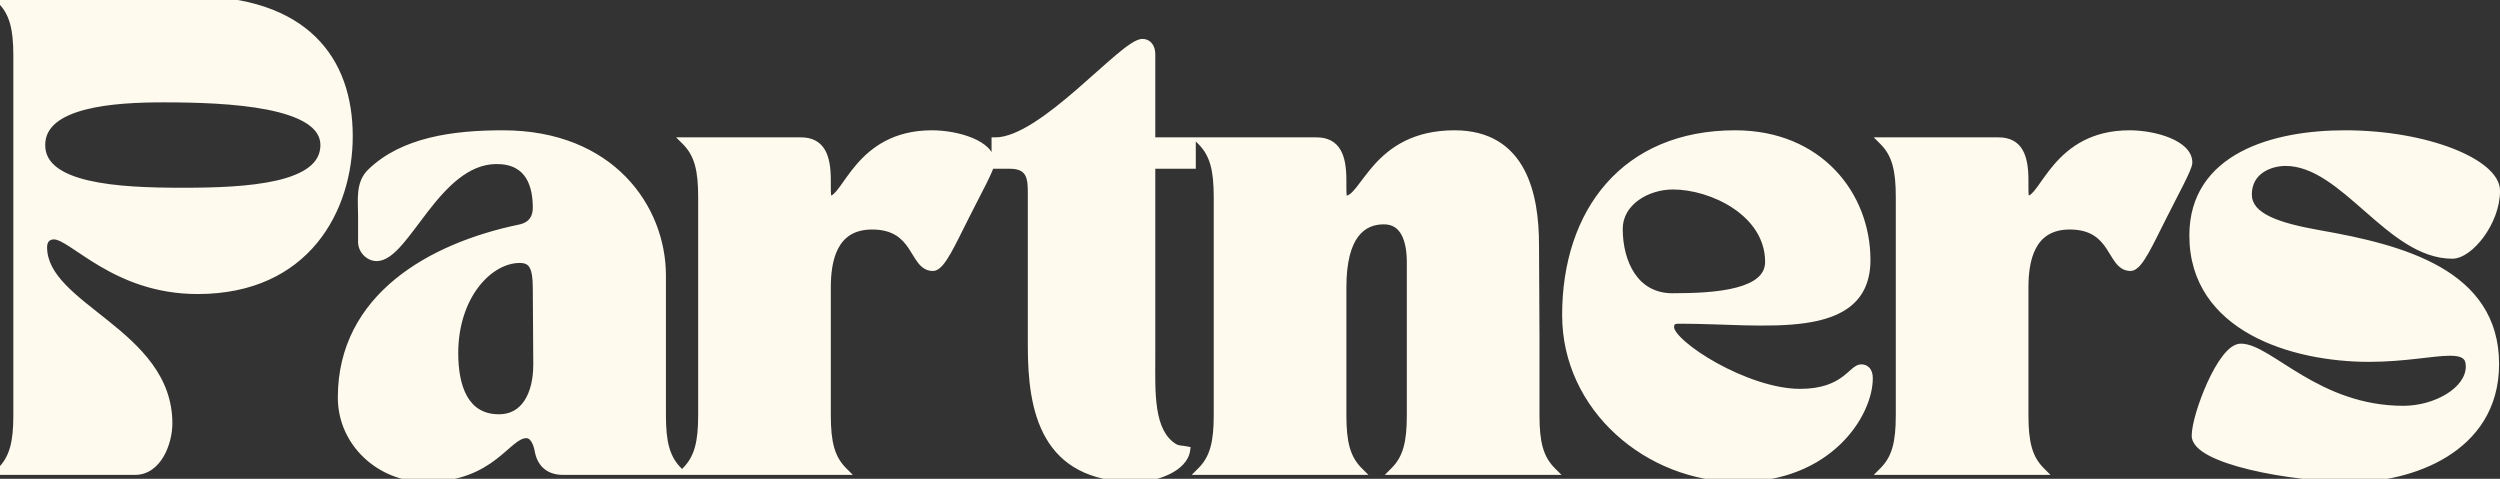 <?xml version="1.0" encoding="UTF-8"?> <svg xmlns="http://www.w3.org/2000/svg" width="637" height="122" viewBox="0 0 637 122" fill="none"><rect x="0" y="0" width="637" height="122" fill="#333333" stroke="none"/> <path d="M0.2 0C3.44 3.24 4.4 7.32 4.4 14.16V105.84C4.4 112.68 3.44 116.76 0.2 120H34.4C40.28 120 42.92 112.68 42.92 107.88C42.92 84.72 11 78.36 11 63C11 61.08 12.08 60 13.76 60C18.56 60 29.24 73.92 50.36 73.92C78.08 73.92 88.88 53.28 88.88 34.68C88.88 15.24 77.72 0 48.56 0H0.2ZM41.6 25.08C58.16 25.08 82.64 26.16 82.64 36.96C82.64 47.76 63.08 48.84 46.52 48.84C29.96 48.84 10.52 47.76 10.52 36.96C10.52 26.16 29.36 25.08 41.6 25.08ZM87.078 101.28C87.078 112.8 96.798 121.8 108.438 121.8C125.598 121.8 129.078 110.64 134.118 110.64C135.918 110.64 136.878 112.8 137.238 114.84C137.838 118.08 139.878 120 143.478 120H172.878C169.638 116.76 168.678 112.68 168.678 105.84V70.2C168.678 53.04 155.718 34.2 128.118 34.2C115.398 34.2 102.798 36 94.638 43.8C91.518 46.68 92.238 51 92.238 55.08V61.68C92.238 63.72 94.038 65.52 95.958 65.52C103.398 65.52 111.198 41.04 126.318 40.8C135.198 40.68 136.758 47.64 136.758 52.92C136.758 55.08 135.918 57.48 132.438 58.2C109.878 62.88 87.078 75.72 87.078 101.28ZM132.438 66C135.678 66 136.758 68.04 136.758 73.44C136.758 80.88 136.878 85.32 136.878 92.88C136.878 100.68 133.638 106.56 127.158 106.56C118.278 106.56 115.758 98.4 115.758 90C115.758 75.24 124.638 66 132.438 66ZM174.692 120H214.892C211.652 116.76 210.692 112.68 210.692 105.84V73.2C210.692 66.6 212.132 57.48 222.212 57.48C233.852 57.48 232.532 68.04 237.692 68.04C239.852 68.04 242.612 61.68 245.972 55.08C248.972 49.08 252.452 42.84 252.452 41.4C252.452 36.72 243.812 34.2 237.452 34.2C218.612 34.2 215.732 50.88 211.532 50.88C211.052 50.88 210.692 50.88 210.692 48V45.96C210.692 39.84 209.252 36 204.092 36H174.692C177.932 39.24 178.892 43.32 178.892 50.16V105.84C178.892 112.68 177.932 116.76 174.692 120ZM253.648 36V42H257.368C263.008 42 262.888 46.08 262.888 49.68V88.2C262.888 104.64 266.128 121.8 289.168 121.8C294.928 121.8 301.648 119.04 302.248 114.72C301.048 114.48 300.088 114.6 299.128 114C292.768 110.04 293.368 99.84 293.368 90.48V42H303.688V36H293.368V13.8C293.368 12.12 292.528 10.92 291.088 10.92C286.288 10.92 265.768 36 253.648 36ZM346.259 120C343.019 116.76 342.059 112.68 342.059 105.84V73.2C342.059 59.88 347.099 56.16 352.619 56.16C357.899 56.16 359.459 61.32 359.459 66.84V105.84C359.459 112.68 358.499 116.76 355.259 120H395.459C392.219 116.76 391.259 112.68 391.259 105.84V85.32L391.139 62.4C391.139 49.92 388.139 34.2 370.619 34.2C350.339 34.2 347.819 50.88 342.899 50.88C342.419 50.88 342.059 50.88 342.059 48V45.96C342.059 39.84 340.619 36 335.459 36H306.059C309.299 39.24 310.259 43.32 310.259 50.16V105.84C310.259 112.68 309.299 116.76 306.059 120H346.259ZM399.031 80.28C399.031 103.92 419.911 121.8 442.951 121.8C465.991 121.8 476.191 105.48 476.191 96.36C476.191 94.32 475.111 93.84 474.271 93.84C471.871 93.84 470.071 100.08 458.671 100.08C444.871 100.08 425.551 87.72 425.551 83.4C425.551 81.36 427.111 81.48 428.311 81.48C449.431 81.48 475.591 86.16 475.591 66.24C475.591 49.68 463.471 34.2 442.111 34.2C414.031 34.2 399.031 54 399.031 80.28ZM412.471 58.32C412.471 51.48 419.551 47.28 426.271 47.28C436.351 47.28 450.751 54.24 450.751 66.72C450.751 74.76 437.431 75.72 426.151 75.72C416.431 75.72 412.471 66.84 412.471 58.32ZM479.848 120H520.048C516.808 116.76 515.848 112.68 515.848 105.84V73.2C515.848 66.6 517.288 57.48 527.368 57.48C539.008 57.48 537.688 68.04 542.848 68.04C545.008 68.04 547.768 61.68 551.128 55.08C554.128 49.08 557.608 42.84 557.608 41.4C557.608 36.72 548.968 34.2 542.608 34.2C523.768 34.2 520.888 50.88 516.688 50.88C516.208 50.88 515.848 50.88 515.848 48V45.96C515.848 39.84 514.408 36 509.248 36H479.848C483.088 39.24 484.048 43.32 484.048 50.16V105.84C484.048 112.68 483.088 116.76 479.848 120ZM558.847 60C558.847 83.52 584.167 91.2 603.607 91.2C612.727 91.2 619.807 89.64 624.247 89.64C627.487 89.64 629.287 90.48 629.287 93.36C629.287 99.6 620.647 104.4 612.367 104.4C590.407 104.4 578.167 88.56 570.967 88.56C566.047 88.56 559.447 105.84 559.447 111C559.447 117.12 583.327 121.8 599.767 121.8C613.327 121.8 635.767 114.96 635.767 92.76C635.767 69.6 612.127 63.36 590.887 59.64C580.807 57.84 572.767 55.44 572.767 49.56C572.767 43.56 578.167 41.28 582.367 41.28C597.367 41.28 608.887 64.92 624.847 64.92C629.167 64.92 636.007 56.64 636.007 48.6C636.007 41.64 618.607 34.2 597.487 34.2C579.367 34.2 558.847 39.96 558.847 60Z" fill="#FFFAEE"></path> <path d="M0.2 0V-1H-2.214L-0.507 0.707L0.2 0ZM0.2 120L-0.507 119.293L-2.214 121H0.2V120ZM-0.507 0.707C2.443 3.657 3.4 7.393 3.4 14.16H5.4C5.4 7.247 4.437 2.823 0.907 -0.707L-0.507 0.707ZM3.4 14.16V105.84H5.4V14.16H3.4ZM3.4 105.84C3.4 112.607 2.443 116.343 -0.507 119.293L0.907 120.707C4.437 117.177 5.4 112.753 5.4 105.84H3.4ZM0.2 121H34.4V119H0.2V121ZM34.4 121C37.828 121 40.235 118.847 41.732 116.238C43.225 113.638 43.92 110.432 43.92 107.88H41.92C41.92 110.128 41.295 112.982 39.998 115.242C38.705 117.493 36.852 119 34.4 119V121ZM43.92 107.88C43.92 95.778 35.551 88.128 27.586 81.735C23.547 78.493 19.642 75.6 16.709 72.543C13.79 69.502 12 66.462 12 63H10C10 67.218 12.2 70.733 15.266 73.928C18.318 77.108 22.393 80.132 26.334 83.295C34.329 89.712 41.92 96.822 41.92 107.88H43.92ZM12 63C12 62.224 12.216 61.744 12.478 61.465C12.734 61.194 13.14 61 13.76 61V59C12.7 59 11.726 59.346 11.022 60.095C10.324 60.836 10 61.856 10 63H12ZM13.76 61C14.137 61 14.668 61.142 15.412 61.5C16.143 61.851 16.992 62.365 17.988 63.013C19.95 64.289 22.454 66.068 25.433 67.822C31.437 71.357 39.563 74.92 50.36 74.92V72.92C40.036 72.92 32.263 69.523 26.447 66.098C23.516 64.372 21.131 62.671 19.079 61.337C18.069 60.68 17.131 60.107 16.277 59.697C15.436 59.293 14.583 59 13.76 59V61ZM50.36 74.92C64.496 74.92 74.418 69.644 80.787 61.911C87.131 54.208 89.88 44.157 89.88 34.68H87.88C87.88 43.803 85.229 53.372 79.243 60.639C73.282 67.876 63.944 72.92 50.36 72.92V74.92ZM89.88 34.68C89.88 24.773 87.033 15.812 80.351 9.332C73.672 2.855 63.307 -1 48.56 -1V1C62.973 1 72.768 4.765 78.959 10.768C85.147 16.768 87.88 25.147 87.88 34.68H89.88ZM48.56 -1H0.2V1H48.56V-1ZM41.6 26.08C49.878 26.08 60.051 26.352 68.136 27.951C72.186 28.752 75.621 29.87 78.021 31.392C80.396 32.899 81.64 34.716 81.64 36.96H83.64C83.64 33.804 81.824 31.436 79.092 29.703C76.384 27.985 72.664 26.808 68.524 25.989C60.229 24.348 49.882 24.08 41.6 24.08V26.08ZM81.64 36.96C81.64 39.302 80.602 41.119 78.713 42.582C76.785 44.074 73.984 45.18 70.563 45.976C63.728 47.567 54.804 47.84 46.52 47.84V49.84C54.795 49.84 63.932 49.573 71.017 47.924C74.557 47.1 77.68 45.911 79.937 44.163C82.233 42.386 83.64 40.018 83.64 36.96H81.64ZM46.52 47.84C38.235 47.84 29.342 47.567 22.538 45.976C19.133 45.18 16.347 44.075 14.431 42.583C12.553 41.122 11.52 39.304 11.52 36.96H9.52C9.52 40.016 10.917 42.383 13.202 44.162C15.448 45.91 18.557 47.1 22.082 47.924C29.138 49.573 38.245 49.84 46.52 49.84V47.84ZM11.52 36.96C11.52 34.6 12.53 32.776 14.293 31.318C16.089 29.831 18.667 28.731 21.721 27.938C27.827 26.353 35.485 26.08 41.6 26.08V24.08C35.475 24.08 27.593 24.347 21.219 26.002C18.033 26.829 15.136 28.024 13.017 29.777C10.865 31.558 9.52 33.92 9.52 36.96H11.52ZM137.238 114.84L136.253 115.014L136.255 115.022L137.238 114.84ZM172.878 120V121H175.292L173.585 119.293L172.878 120ZM94.638 43.8L95.316 44.535L95.323 44.529L95.329 44.523L94.638 43.8ZM126.318 40.8L126.305 39.8L126.302 39.8L126.318 40.8ZM132.438 58.2L132.236 57.221L132.235 57.221L132.438 58.2ZM86.078 101.28C86.078 113.4 96.295 122.8 108.438 122.8V120.8C97.301 120.8 88.078 112.2 88.078 101.28H86.078ZM108.438 122.8C117.277 122.8 122.645 119.912 126.431 117.014C127.368 116.297 128.203 115.583 128.959 114.926C129.723 114.261 130.387 113.67 131.019 113.164C132.306 112.13 133.231 111.64 134.118 111.64V109.64C132.486 109.64 131.085 110.545 129.766 111.604C129.095 112.143 128.385 112.774 127.646 113.417C126.899 114.067 126.101 114.748 125.215 115.426C121.711 118.108 116.76 120.8 108.438 120.8V122.8ZM134.118 111.64C134.55 111.64 134.969 111.88 135.376 112.515C135.788 113.157 136.086 114.064 136.253 115.014L138.223 114.666C138.03 113.576 137.668 112.383 137.06 111.435C136.447 110.48 135.486 109.64 134.118 109.64V111.64ZM136.255 115.022C136.585 116.805 137.332 118.325 138.583 119.395C139.839 120.468 141.497 121 143.478 121V119C141.859 119 140.698 118.572 139.883 117.875C139.065 117.175 138.491 116.115 138.221 114.658L136.255 115.022ZM143.478 121H172.878V119H143.478V121ZM173.585 119.293C170.635 116.343 169.678 112.607 169.678 105.84H167.678C167.678 112.753 168.641 117.177 172.171 120.707L173.585 119.293ZM169.678 105.84V70.2H167.678V105.84H169.678ZM169.678 70.2C169.678 61.376 166.347 52.12 159.464 45.067C152.567 37.999 142.159 33.2 128.118 33.2V35.2C141.677 35.2 151.549 39.821 158.032 46.463C164.529 53.12 167.678 61.864 167.678 70.2H169.678ZM128.118 33.2C115.374 33.2 102.412 34.986 93.947 43.077L95.329 44.523C103.184 37.014 115.422 35.2 128.118 35.2V33.2ZM93.96 43.065C92.16 44.726 91.499 46.791 91.274 48.883C91.057 50.9 91.238 53.165 91.238 55.08H93.238C93.238 52.915 93.06 50.98 93.262 49.097C93.457 47.288 93.996 45.754 95.316 44.535L93.96 43.065ZM91.238 55.08V61.68H93.238V55.08H91.238ZM91.238 61.68C91.238 64.252 93.466 66.52 95.958 66.52V64.52C94.611 64.52 93.238 63.188 93.238 61.68H91.238ZM95.958 66.52C97.168 66.52 98.304 66.022 99.353 65.286C100.403 64.55 101.438 63.525 102.467 62.35C104.504 60.024 106.711 56.876 109.048 53.863C111.422 50.802 113.986 47.801 116.858 45.551C119.722 43.308 122.839 41.855 126.334 41.8L126.302 39.8C122.237 39.865 118.709 41.562 115.625 43.976C112.551 46.384 109.864 49.548 107.468 52.637C105.035 55.774 102.952 58.761 100.962 61.032C99.977 62.157 99.064 63.046 98.204 63.649C97.344 64.253 96.608 64.52 95.958 64.52V66.52ZM126.332 41.8C130.458 41.744 132.725 43.306 134.022 45.367C135.371 47.513 135.758 50.344 135.758 52.92H137.758C137.758 50.216 137.365 46.927 135.715 44.303C134.011 41.594 131.058 39.736 126.305 39.8L126.332 41.8ZM135.758 52.92C135.758 53.883 135.569 54.804 135.073 55.542C134.595 56.254 133.758 56.906 132.236 57.221L132.641 59.179C134.598 58.774 135.921 57.866 136.733 56.658C137.527 55.476 137.758 54.117 137.758 52.92H135.758ZM132.235 57.221C120.86 59.581 109.351 64.01 100.664 71.137C91.948 78.287 86.078 88.157 86.078 101.28H88.078C88.078 88.843 93.608 79.513 101.932 72.683C110.286 65.83 121.456 61.499 132.641 59.179L132.235 57.221ZM132.438 67C133.149 67 133.659 67.113 134.036 67.299C134.399 67.479 134.696 67.755 134.944 68.19C135.478 69.127 135.758 70.749 135.758 73.44H137.758C137.758 70.731 137.498 68.633 136.682 67.2C136.255 66.45 135.675 65.879 134.924 65.507C134.187 65.142 133.347 65 132.438 65V67ZM135.758 73.44C135.758 77.166 135.788 80.14 135.818 83.125C135.848 86.11 135.878 89.106 135.878 92.88H137.878C137.878 89.094 137.848 86.09 137.818 83.105C137.788 80.12 137.758 77.154 137.758 73.44H135.758ZM135.878 92.88C135.878 96.662 135.09 99.866 133.615 102.093C132.169 104.275 130.043 105.56 127.158 105.56V107.56C130.753 107.56 133.488 105.905 135.282 103.197C137.047 100.534 137.878 96.898 137.878 92.88H135.878ZM127.158 105.56C123.101 105.56 120.573 103.734 118.999 100.939C117.383 98.068 116.758 94.131 116.758 90H114.758C114.758 94.269 115.393 98.612 117.257 101.921C119.163 105.306 122.336 107.56 127.158 107.56V105.56ZM116.758 90C116.758 82.82 118.917 77.039 121.966 73.075C125.029 69.092 128.931 67 132.438 67V65C128.145 65 123.708 67.528 120.38 71.855C117.039 76.201 114.758 82.42 114.758 90H116.758ZM174.692 120L173.985 119.293L172.278 121H174.692V120ZM214.892 120V121H217.306L215.599 119.293L214.892 120ZM245.972 55.08L246.863 55.534L246.867 55.527L245.972 55.08ZM174.692 36V35H172.278L173.985 36.707L174.692 36ZM174.692 121H214.892V119H174.692V121ZM215.599 119.293C212.649 116.343 211.692 112.607 211.692 105.84H209.692C209.692 112.753 210.655 117.177 214.185 120.707L215.599 119.293ZM211.692 105.84V73.2H209.692V105.84H211.692ZM211.692 73.2C211.692 69.937 212.055 66.21 213.559 63.328C214.302 61.904 215.313 60.706 216.685 59.859C218.056 59.013 219.848 58.48 222.212 58.48V56.48C219.537 56.48 217.369 57.087 215.635 58.157C213.902 59.227 212.663 60.721 211.786 62.402C210.05 65.73 209.692 69.863 209.692 73.2H211.692ZM222.212 58.48C224.962 58.48 226.874 59.101 228.288 59.98C229.712 60.864 230.705 62.054 231.552 63.317C231.979 63.955 232.354 64.587 232.743 65.221C233.123 65.841 233.517 66.464 233.949 67.011C234.832 68.125 235.975 69.04 237.692 69.04V67.04C236.829 67.04 236.202 66.635 235.517 65.769C235.166 65.326 234.827 64.794 234.448 64.176C234.079 63.573 233.67 62.885 233.213 62.203C232.289 60.826 231.108 59.376 229.344 58.281C227.57 57.179 225.282 56.48 222.212 56.48V58.48ZM237.692 69.04C238.702 69.04 239.538 68.328 240.176 67.603C240.859 66.827 241.551 65.755 242.25 64.531C243.646 62.089 245.205 58.791 246.863 55.534L245.081 54.626C243.379 57.969 241.878 61.151 240.514 63.539C239.833 64.73 239.221 65.661 238.674 66.283C238.081 66.957 237.763 67.04 237.692 67.04V69.04ZM246.867 55.527C247.613 54.033 248.391 52.524 249.139 51.072C249.886 49.623 250.606 48.229 251.232 46.977C251.856 45.728 252.397 44.603 252.782 43.691C252.975 43.236 253.136 42.818 253.25 42.456C253.358 42.117 253.452 41.74 253.452 41.4H251.452C251.452 41.397 251.452 41.433 251.433 41.522C251.416 41.606 251.387 41.716 251.343 41.854C251.255 42.132 251.121 42.485 250.941 42.911C250.58 43.762 250.063 44.842 249.443 46.083C248.824 47.321 248.111 48.702 247.361 50.156C246.614 51.606 245.831 53.127 245.078 54.633L246.867 55.527ZM253.452 41.4C253.452 39.892 252.748 38.614 251.704 37.588C250.67 36.571 249.264 35.756 247.717 35.12C244.623 33.848 240.741 33.2 237.452 33.2V35.2C240.524 35.2 244.141 35.812 246.957 36.97C248.365 37.549 249.517 38.242 250.302 39.014C251.076 39.776 251.452 40.568 251.452 41.4H253.452ZM237.452 33.2C227.668 33.2 221.981 37.559 218.245 41.886C216.414 44.008 215.006 46.183 213.9 47.68C213.329 48.454 212.85 49.032 212.418 49.413C211.984 49.795 211.708 49.88 211.532 49.88V51.88C212.406 51.88 213.139 51.443 213.74 50.913C214.343 50.383 214.926 49.657 215.509 48.868C216.713 47.237 217.991 45.242 219.759 43.194C223.223 39.181 228.396 35.2 237.452 35.2V33.2ZM211.532 49.88C211.367 49.88 211.478 49.865 211.605 49.921C211.801 50.008 211.863 50.153 211.855 50.135C211.836 50.09 211.789 49.934 211.751 49.564C211.714 49.206 211.692 48.703 211.692 48H209.692C209.692 48.736 209.715 49.314 209.761 49.766C209.806 50.206 209.878 50.59 210.009 50.905C210.152 51.247 210.393 51.572 210.792 51.749C211.122 51.895 211.458 51.88 211.532 51.88V49.88ZM211.692 48V45.96H209.692V48H211.692ZM211.692 45.96C211.692 42.866 211.337 40.148 210.191 38.182C209.605 37.176 208.811 36.364 207.768 35.812C206.732 35.263 205.505 35 204.092 35V37C205.259 37 206.148 37.217 206.832 37.579C207.511 37.938 208.044 38.469 208.463 39.188C209.328 40.672 209.692 42.934 209.692 45.96H211.692ZM204.092 35H174.692V37H204.092V35ZM173.985 36.707C176.935 39.657 177.892 43.393 177.892 50.16H179.892C179.892 43.247 178.929 38.823 175.399 35.293L173.985 36.707ZM177.892 50.16V105.84H179.892V50.16H177.892ZM177.892 105.84C177.892 112.607 176.935 116.343 173.985 119.293L175.399 120.707C178.929 117.177 179.892 112.753 179.892 105.84H177.892ZM253.648 36V35H252.648V36H253.648ZM253.648 42H252.648V43H253.648V42ZM302.248 114.72L303.239 114.858L303.369 113.924L302.445 113.739L302.248 114.72ZM299.128 114L299.658 113.152L299.657 113.151L299.128 114ZM293.368 42V41H292.368V42H293.368ZM303.688 42V43H304.688V42H303.688ZM303.688 36H304.688V35H303.688V36ZM293.368 36H292.368V37H293.368V36ZM252.648 36V42H254.648V36H252.648ZM253.648 43H257.368V41H253.648V43ZM257.368 43C258.663 43 259.531 43.235 260.121 43.566C260.696 43.888 261.074 44.34 261.335 44.907C261.898 46.134 261.888 47.797 261.888 49.68H263.888C263.888 47.963 263.939 45.786 263.152 44.073C262.738 43.17 262.088 42.377 261.1 41.822C260.126 41.275 258.893 41 257.368 41V43ZM261.888 49.68V88.2H263.888V49.68H261.888ZM261.888 88.2C261.888 96.441 262.691 105.076 266.524 111.668C270.421 118.369 277.352 122.8 289.168 122.8V120.8C277.945 120.8 271.736 116.651 268.253 110.662C264.706 104.564 263.888 96.399 263.888 88.2H261.888ZM289.168 122.8C292.19 122.8 295.464 122.08 298.088 120.776C300.672 119.492 302.871 117.508 303.239 114.858L301.258 114.582C301.026 116.252 299.565 117.808 297.198 118.984C294.873 120.14 291.907 120.8 289.168 120.8V122.8ZM302.445 113.739C301.834 113.617 301.117 113.561 300.744 113.506C300.3 113.44 299.973 113.349 299.658 113.152L298.598 114.848C299.243 115.251 299.876 115.4 300.453 115.484C301.099 115.579 301.463 115.583 302.052 115.701L302.445 113.739ZM299.657 113.151C296.85 111.403 295.481 108.228 294.852 104.114C294.222 99.996 294.368 95.215 294.368 90.48H292.368C292.368 95.105 292.215 100.104 292.875 104.416C293.535 108.732 295.047 112.637 298.6 114.849L299.657 113.151ZM294.368 90.48V42H292.368V90.48H294.368ZM293.368 43H303.688V41H293.368V43ZM304.688 42V36H302.688V42H304.688ZM303.688 35H293.368V37H303.688V35ZM294.368 36V13.8H292.368V36H294.368ZM294.368 13.8C294.368 12.806 294.121 11.853 293.563 11.123C292.983 10.364 292.119 9.92 291.088 9.92V11.92C291.498 11.92 291.774 12.076 291.974 12.337C292.196 12.627 292.368 13.114 292.368 13.8H294.368ZM291.088 9.92C290.589 9.92 290.081 10.078 289.607 10.287C289.121 10.501 288.598 10.802 288.05 11.162C286.954 11.881 285.675 12.892 284.273 14.074C281.495 16.417 278.03 19.613 274.459 22.704C270.845 25.831 267.039 28.927 263.401 31.237C259.729 33.568 256.379 35 253.648 35V37C256.978 37 260.738 35.297 264.473 32.925C268.24 30.533 272.137 27.359 275.768 24.216C279.442 21.037 282.765 17.963 285.562 15.603C286.949 14.434 288.155 13.486 289.148 12.834C289.644 12.508 290.065 12.27 290.413 12.117C290.773 11.958 290.988 11.92 291.088 11.92V9.92ZM346.259 120V121H348.674L346.966 119.293L346.259 120ZM355.259 120L354.552 119.293L352.845 121H355.259V120ZM395.459 120V121H397.874L396.166 119.293L395.459 120ZM391.259 85.32H392.259L392.259 85.315L391.259 85.32ZM391.139 62.4L390.139 62.4L390.139 62.405L391.139 62.4ZM306.059 36V35H303.645L305.352 36.707L306.059 36ZM306.059 120L305.352 119.293L303.645 121H306.059V120ZM346.966 119.293C344.016 116.343 343.059 112.607 343.059 105.84H341.059C341.059 112.753 342.022 117.177 345.552 120.707L346.966 119.293ZM343.059 105.84V73.2H341.059V105.84H343.059ZM343.059 73.2C343.059 66.638 344.306 62.632 346.069 60.286C347.793 57.992 350.106 57.16 352.619 57.16V55.16C349.613 55.16 346.646 56.188 344.47 59.084C342.333 61.928 341.059 66.442 341.059 73.2H343.059ZM352.619 57.16C353.769 57.16 354.665 57.438 355.376 57.894C356.092 58.353 356.674 59.028 357.136 59.898C358.073 61.666 358.459 64.144 358.459 66.84H360.459C360.459 64.016 360.065 61.154 358.903 58.962C358.315 57.852 357.517 56.892 356.455 56.211C355.389 55.527 354.11 55.16 352.619 55.16V57.16ZM358.459 66.84V105.84H360.459V66.84H358.459ZM358.459 105.84C358.459 112.607 357.502 116.343 354.552 119.293L355.966 120.707C359.496 117.177 360.459 112.753 360.459 105.84H358.459ZM355.259 121H395.459V119H355.259V121ZM396.166 119.293C393.216 116.343 392.259 112.607 392.259 105.84H390.259C390.259 112.753 391.222 117.177 394.752 120.707L396.166 119.293ZM392.259 105.84V85.32H390.259V105.84H392.259ZM392.259 85.315L392.139 62.395L390.139 62.405L390.259 85.325L392.259 85.315ZM392.139 62.4C392.139 56.115 391.39 48.861 388.331 43.148C386.792 40.275 384.66 37.774 381.736 35.997C378.812 34.219 375.153 33.2 370.619 33.2V35.2C374.845 35.2 378.132 36.146 380.697 37.706C383.264 39.266 385.167 41.475 386.568 44.092C389.388 49.359 390.139 56.205 390.139 62.4H392.139ZM370.619 33.2C360.139 33.2 354.185 37.536 350.258 41.868C348.346 43.978 346.849 46.173 345.672 47.651C345.06 48.42 344.537 48.996 344.053 49.377C343.576 49.752 343.212 49.88 342.899 49.88V51.88C343.817 51.88 344.607 51.486 345.29 50.949C345.964 50.418 346.604 49.691 347.237 48.897C348.55 47.247 349.872 45.272 351.74 43.212C355.373 39.204 360.82 35.2 370.619 35.2V33.2ZM342.899 49.88C342.734 49.88 342.845 49.865 342.972 49.921C343.168 50.008 343.23 50.153 343.222 50.135C343.203 50.09 343.156 49.934 343.118 49.564C343.082 49.206 343.059 48.703 343.059 48H341.059C341.059 48.736 341.082 49.314 341.128 49.766C341.173 50.206 341.245 50.59 341.376 50.905C341.519 51.247 341.761 51.572 342.159 51.749C342.489 51.895 342.825 51.88 342.899 51.88V49.88ZM343.059 48V45.96H341.059V48H343.059ZM343.059 45.96C343.059 42.866 342.704 40.148 341.558 38.182C340.972 37.176 340.179 36.364 339.135 35.812C338.099 35.263 336.873 35 335.459 35V37C336.626 37 337.515 37.217 338.2 37.579C338.878 37.938 339.411 38.469 339.83 39.188C340.695 40.672 341.059 42.934 341.059 45.96H343.059ZM335.459 35H306.059V37H335.459V35ZM305.352 36.707C308.302 39.657 309.259 43.393 309.259 50.16H311.259C311.259 43.247 310.296 38.823 306.766 35.293L305.352 36.707ZM309.259 50.16V105.84H311.259V50.16H309.259ZM309.259 105.84C309.259 112.607 308.302 116.343 305.352 119.293L306.766 120.707C310.296 117.177 311.259 112.753 311.259 105.84H309.259ZM306.059 121H346.259V119H306.059V121ZM398.031 80.28C398.031 104.552 419.443 122.8 442.951 122.8V120.8C420.38 120.8 400.031 103.288 400.031 80.28H398.031ZM442.951 122.8C466.506 122.8 477.191 106.069 477.191 96.36H475.191C475.191 104.891 465.477 120.8 442.951 120.8V122.8ZM477.191 96.36C477.191 95.169 476.873 94.248 476.253 93.628C475.638 93.012 474.871 92.84 474.271 92.84V94.84C474.512 94.84 474.705 94.908 474.839 95.042C474.969 95.172 475.191 95.511 475.191 96.36H477.191ZM474.271 92.84C473.254 92.84 472.428 93.496 471.775 94.055C471.036 94.686 470.305 95.4 469.263 96.147C467.257 97.587 464.16 99.08 458.671 99.08V101.08C464.583 101.08 468.086 99.453 470.429 97.773C471.562 96.96 472.444 96.114 473.074 95.575C473.79 94.963 474.088 94.84 474.271 94.84V92.84ZM458.671 99.08C452.017 99.08 443.913 96.08 437.421 92.485C434.187 90.695 431.403 88.783 429.443 87.075C428.46 86.219 427.709 85.435 427.213 84.763C426.691 84.057 426.551 83.609 426.551 83.4H424.551C424.551 84.271 425.015 85.155 425.604 85.951C426.218 86.782 427.084 87.672 428.129 88.583C430.222 90.407 433.13 92.395 436.452 94.235C443.07 97.9 451.526 101.08 458.671 101.08V99.08ZM426.551 83.4C426.551 83.013 426.626 82.83 426.672 82.753C426.71 82.689 426.76 82.642 426.866 82.598C426.99 82.546 427.173 82.508 427.439 82.491C427.711 82.473 427.979 82.48 428.311 82.48V80.48C428.043 80.48 427.667 80.472 427.308 80.495C426.944 80.519 426.512 80.579 426.097 80.752C425.662 80.933 425.248 81.238 424.956 81.726C424.672 82.2 424.551 82.767 424.551 83.4H426.551ZM428.311 82.48C433.58 82.48 439.118 82.771 444.585 82.9C450.016 83.027 455.336 82.992 460.014 82.32C464.679 81.649 468.829 80.328 471.821 77.787C474.861 75.206 476.591 71.466 476.591 66.24H474.591C474.591 70.974 473.051 74.119 470.527 76.263C467.954 78.447 464.243 79.691 459.729 80.34C455.226 80.988 450.047 81.028 444.632 80.9C439.254 80.774 433.602 80.48 428.311 80.48V82.48ZM476.591 66.24C476.591 49.167 464.062 33.2 442.111 33.2V35.2C462.88 35.2 474.591 50.193 474.591 66.24H476.591ZM442.111 33.2C427.82 33.2 416.763 38.248 409.291 46.724C401.834 55.182 398.031 66.957 398.031 80.28H400.031C400.031 67.323 403.728 56.058 410.791 48.046C417.839 40.052 428.323 35.2 442.111 35.2V33.2ZM413.471 58.32C413.471 55.285 415.031 52.802 417.441 51.043C419.865 49.274 423.104 48.28 426.271 48.28V46.28C422.719 46.28 419.058 47.386 416.262 49.427C413.451 51.478 411.471 54.515 411.471 58.32H413.471ZM426.271 48.28C431.112 48.28 437.036 49.961 441.73 53.147C446.412 56.327 449.751 60.913 449.751 66.72H451.751C451.751 60.047 447.891 54.913 442.853 51.493C437.826 48.079 431.51 46.28 426.271 46.28V48.28ZM449.751 66.72C449.751 68.408 449.07 69.708 447.843 70.759C446.581 71.84 444.729 72.663 442.427 73.268C437.825 74.477 431.79 74.72 426.151 74.72V76.72C431.792 76.72 438.058 76.483 442.935 75.202C445.374 74.562 447.556 73.638 449.144 72.278C450.768 70.887 451.751 69.052 451.751 66.72H449.751ZM426.151 74.72C421.65 74.72 418.531 72.688 416.497 69.658C414.434 66.584 413.471 62.446 413.471 58.32H411.471C411.471 62.714 412.489 67.276 414.836 70.772C417.212 74.312 420.932 76.72 426.151 76.72V74.72ZM479.848 120L479.141 119.293L477.434 121H479.848V120ZM520.048 120V121H522.463L520.756 119.293L520.048 120ZM551.128 55.08L552.02 55.534L552.023 55.527L551.128 55.08ZM479.848 36V35H477.434L479.141 36.707L479.848 36ZM479.848 121H520.048V119H479.848V121ZM520.756 119.293C517.805 116.343 516.848 112.607 516.848 105.84H514.848C514.848 112.753 515.812 117.177 519.341 120.707L520.756 119.293ZM516.848 105.84V73.2H514.848V105.84H516.848ZM516.848 73.2C516.848 69.937 517.211 66.21 518.715 63.328C519.458 61.904 520.469 60.706 521.841 59.859C523.212 59.013 525.004 58.48 527.368 58.48V56.48C524.693 56.48 522.525 57.087 520.791 58.157C519.058 59.227 517.819 60.721 516.942 62.402C515.206 65.73 514.848 69.863 514.848 73.2H516.848ZM527.368 58.48C530.118 58.48 532.03 59.101 533.445 59.98C534.868 60.864 535.861 62.054 536.708 63.317C537.135 63.955 537.511 64.587 537.899 65.221C538.279 65.841 538.673 66.464 539.106 67.011C539.988 68.125 541.131 69.04 542.848 69.04V67.04C541.985 67.04 541.359 66.635 540.674 65.769C540.323 65.326 539.983 64.794 539.605 64.176C539.235 63.573 538.826 62.885 538.369 62.203C537.446 60.826 536.264 59.376 534.5 58.281C532.727 57.179 530.438 56.48 527.368 56.48V58.48ZM542.848 69.04C543.858 69.04 544.695 68.328 545.332 67.603C546.015 66.827 546.707 65.755 547.407 64.531C548.802 62.089 550.362 58.791 552.02 55.534L550.237 54.626C548.535 57.969 547.035 61.151 545.67 63.539C544.989 64.73 544.377 65.661 543.83 66.283C543.237 66.957 542.919 67.04 542.848 67.04V69.04ZM552.023 55.527C552.77 54.033 553.547 52.524 554.295 51.072C555.043 49.623 555.762 48.229 556.388 46.977C557.012 45.728 557.553 44.603 557.939 43.691C558.131 43.236 558.292 42.818 558.407 42.456C558.514 42.117 558.608 41.74 558.608 41.4H556.608C556.608 41.397 556.608 41.433 556.59 41.522C556.572 41.606 556.543 41.716 556.499 41.854C556.412 42.132 556.277 42.485 556.097 42.911C555.737 43.762 555.219 44.842 554.599 46.083C553.98 47.321 553.267 48.702 552.518 50.156C551.77 51.606 550.987 53.127 550.234 54.633L552.023 55.527ZM558.608 41.4C558.608 39.892 557.904 38.614 556.86 37.588C555.826 36.571 554.42 35.756 552.874 35.12C549.779 33.848 545.897 33.2 542.608 33.2V35.2C545.68 35.2 549.298 35.812 552.113 36.97C553.522 37.549 554.673 38.242 555.458 39.014C556.233 39.776 556.608 40.568 556.608 41.4H558.608ZM542.608 33.2C532.824 33.2 527.137 37.559 523.401 41.886C521.57 44.008 520.162 46.183 519.057 47.68C518.485 48.454 518.007 49.032 517.574 49.413C517.14 49.795 516.864 49.88 516.688 49.88V51.88C517.563 51.88 518.295 51.443 518.897 50.913C519.499 50.383 520.082 49.657 520.665 48.868C521.87 47.237 523.147 45.242 524.915 43.194C528.379 39.181 533.553 35.2 542.608 35.2V33.2ZM516.688 49.88C516.523 49.88 516.634 49.865 516.761 49.921C516.957 50.008 517.019 50.153 517.012 50.135C516.993 50.09 516.945 49.934 516.907 49.564C516.871 49.206 516.848 48.703 516.848 48H514.848C514.848 48.736 514.871 49.314 514.917 49.766C514.962 50.206 515.034 50.59 515.165 50.905C515.308 51.247 515.55 51.572 515.949 51.749C516.278 51.895 516.614 51.88 516.688 51.88V49.88ZM516.848 48V45.96H514.848V48H516.848ZM516.848 45.96C516.848 42.866 516.493 40.148 515.347 38.182C514.762 37.176 513.968 36.364 512.924 35.812C511.888 35.263 510.662 35 509.248 35V37C510.415 37 511.304 37.217 511.989 37.579C512.667 37.938 513.2 38.469 513.619 39.188C514.484 40.672 514.848 42.934 514.848 45.96H516.848ZM509.248 35H479.848V37H509.248V35ZM479.141 36.707C482.092 39.657 483.048 43.393 483.048 50.16H485.048C485.048 43.247 484.085 38.823 480.556 35.293L479.141 36.707ZM483.048 50.16V105.84H485.048V50.16H483.048ZM483.048 105.84C483.048 112.607 482.092 116.343 479.141 119.293L480.556 120.707C484.085 117.177 485.048 112.753 485.048 105.84H483.048ZM590.887 59.64L590.711 60.624L590.714 60.625L590.887 59.64ZM557.847 60C557.847 72.204 564.451 80.301 573.452 85.294C582.408 90.263 593.782 92.2 603.607 92.2V90.2C593.992 90.2 582.986 88.297 574.422 83.546C565.903 78.819 559.847 71.316 559.847 60H557.847ZM603.607 92.2C608.223 92.2 612.317 91.805 615.794 91.414C619.307 91.018 622.1 90.64 624.247 90.64V88.64C621.953 88.64 618.987 89.042 615.57 89.426C612.117 89.815 608.111 90.2 603.607 90.2V92.2ZM624.247 90.64C625.828 90.64 626.832 90.855 627.427 91.252C627.927 91.585 628.287 92.149 628.287 93.36H630.287C630.287 91.691 629.747 90.395 628.537 89.588C627.422 88.845 625.905 88.64 624.247 88.64V90.64ZM628.287 93.36C628.287 95.986 626.459 98.477 623.405 100.37C620.376 102.247 616.33 103.4 612.367 103.4V105.4C616.683 105.4 621.097 104.153 624.459 102.07C627.795 100.003 630.287 96.975 630.287 93.36H628.287ZM612.367 103.4C601.642 103.4 593.274 99.537 586.64 95.619C584.98 94.638 583.432 93.657 581.978 92.729C580.529 91.805 579.164 90.928 577.895 90.175C575.408 88.699 573.074 87.56 570.967 87.56V89.56C572.46 89.56 574.356 90.401 576.875 91.895C578.109 92.627 579.441 93.483 580.902 94.415C582.357 95.343 583.931 96.341 585.623 97.341C592.4 101.343 601.132 105.4 612.367 105.4V103.4ZM570.967 87.56C570.058 87.56 569.21 87.956 568.464 88.509C567.712 89.066 566.987 89.838 566.299 90.73C564.923 92.515 563.6 94.913 562.452 97.43C561.3 99.955 560.305 102.642 559.596 105.033C558.896 107.395 558.447 109.558 558.447 111H560.447C560.447 109.862 560.823 107.93 561.514 105.601C562.196 103.3 563.159 100.7 564.272 98.26C565.388 95.812 566.638 93.567 567.883 91.951C568.507 91.142 569.104 90.524 569.655 90.116C570.211 89.704 570.646 89.56 570.967 89.56V87.56ZM558.447 111C558.447 112.112 558.993 113.09 559.784 113.914C560.573 114.736 561.675 115.481 562.973 116.156C565.573 117.51 569.162 118.692 573.207 119.667C581.311 121.621 591.47 122.8 599.767 122.8V120.8C591.624 120.8 581.623 119.639 573.676 117.723C569.697 116.763 566.288 115.627 563.897 114.382C562.699 113.759 561.807 113.133 561.226 112.529C560.647 111.925 560.447 111.418 560.447 111H558.447ZM599.767 122.8C606.682 122.8 615.875 121.062 623.375 116.457C630.92 111.825 636.767 104.269 636.767 92.76H634.767C634.767 103.451 629.393 110.415 622.329 114.753C615.219 119.118 606.412 120.8 599.767 120.8V122.8ZM636.767 92.76C636.767 80.743 630.59 73.098 621.79 68.043C613.057 63.026 601.678 60.515 591.059 58.655L590.714 60.625C601.335 62.485 612.397 64.954 620.794 69.777C629.124 74.562 634.767 81.617 634.767 92.76H636.767ZM591.063 58.656C586.025 57.756 581.614 56.724 578.477 55.227C575.338 53.73 573.767 51.921 573.767 49.56H571.767C571.767 53.079 574.216 55.41 577.616 57.033C581.02 58.656 585.669 59.724 590.711 60.624L591.063 58.656ZM573.767 49.56C573.767 46.91 574.937 45.135 576.568 43.988C578.238 42.812 580.424 42.28 582.367 42.28V40.28C580.11 40.28 577.496 40.888 575.416 42.352C573.296 43.845 571.767 46.209 571.767 49.56H573.767ZM582.367 42.28C585.848 42.28 589.189 43.651 592.546 45.814C595.911 47.983 599.197 50.883 602.588 53.852C605.953 56.798 609.418 59.809 613.057 62.075C616.705 64.347 620.602 65.92 624.847 65.92V63.92C621.112 63.92 617.584 62.538 614.114 60.377C610.636 58.211 607.291 55.312 603.906 52.348C600.547 49.407 597.143 46.398 593.63 44.133C590.109 41.864 586.386 40.28 582.367 40.28V42.28ZM624.847 65.92C626.225 65.92 627.668 65.272 628.999 64.311C630.348 63.337 631.68 61.97 632.854 60.365C635.194 57.167 637.007 52.885 637.007 48.6H635.007C635.007 52.355 633.4 56.233 631.24 59.184C630.164 60.655 628.976 61.861 627.828 62.69C626.661 63.533 625.629 63.92 624.847 63.92V65.92ZM637.007 48.6C637.007 46.432 635.662 44.409 633.608 42.654C631.533 40.88 628.587 39.248 625.031 37.858C617.909 35.077 608.154 33.2 597.487 33.2V35.2C607.94 35.2 617.445 37.043 624.303 39.721C627.736 41.062 630.461 42.595 632.308 44.174C634.177 45.771 635.007 47.288 635.007 48.6H637.007ZM597.487 33.2C588.349 33.2 578.502 34.648 570.901 38.703C563.239 42.791 557.847 49.549 557.847 60H559.847C559.847 50.411 564.715 44.27 571.843 40.467C579.032 36.632 588.505 35.2 597.487 35.2V33.2Z" fill="#FFFAEE"></path> </svg> 
